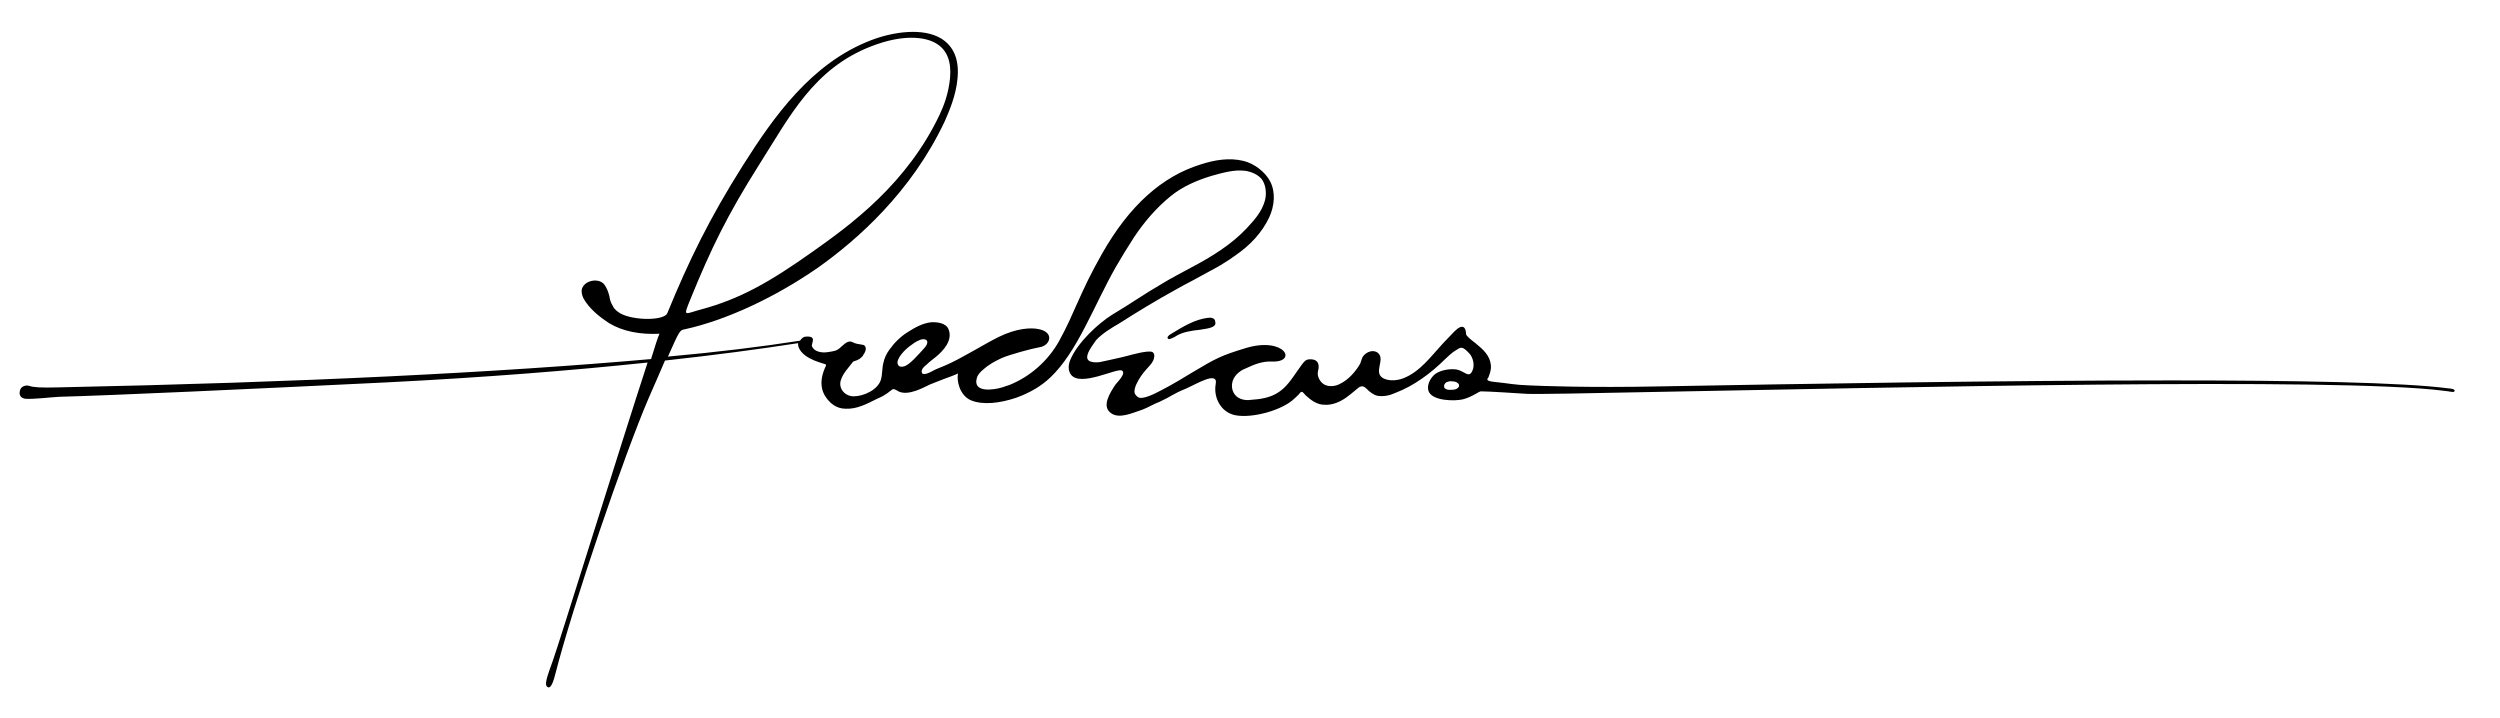 <svg xmlns="http://www.w3.org/2000/svg" xmlns:xlink="http://www.w3.org/1999/xlink" id="Layer_1" x="0px" y="0px" viewBox="0 0 503.4 144.6" style="enable-background:new 0 0 503.4 144.6;" xml:space="preserve"><g>	<path d="M493,78.2c-9.1-1.2-30.5-1.6-55.8-1.6c-34.1,0-75.3,0.7-102.8,1.2c-14.5,0.3-24.6-0.1-26.5-0.2c-3-0.1-4-0.4-7-0.7  c-1.9-0.2-1.4-0.6-1.2-0.9c0.3-0.8,0.6-1.5,0.5-2.5c-0.2-1.9-1.5-3.1-3.1-4.4c-0.9-0.7-1.7-1.3-1.9-1.8c0-1.3-0.6-2.3-2.3-0.6  c-0.8,0.8-1.6,1.7-2.4,2.5c-2.4,2.6-4.6,5.7-8,7c-1.1,0.4-2.7,0.6-3.9,0c-2.2-1.1,0.4-3.8-1.1-5.1c-0.9-0.8-2.3-0.3-3,0.6  c-0.3,0.4-0.4,1-0.6,1.5c-0.9,1.6-2.4,3.3-4.1,4.1c-0.9,0.5-2.1,0.6-3,0.2c-0.9-0.4-1.7-1.7-1.4-2.8c0.6-2.3-1.1-2.5-2.1-2.3  c-0.7,0.1-1.6,1.7-2,2.2c-1.2,1.7-2.3,3.5-4.2,4.6c-1.5,0.9-3.4,1.2-5.1,1.3c-0.7,0.1-1.5,0.1-2.2-0.2c-1.3-0.5-1.9-1.8-1.7-3.1  c0.2-1.4,1.4-2.5,2.7-3c1.7-0.8,3.4-1.5,5.3-1.4c5.3,0.2,2.6-5.1-5.3-2.7c-4.9,1.5-5.9,2-10.9,5c-0.8,0.5-4.1,2.5-6.1,3.5  c-1.3,0.7-3.7,1.9-4.6,1.4c-0.3-0.2-0.6-0.5-0.7-0.8c-0.2-0.6,0.1-1.3,0.3-1.8c0.5-1.1,1.2-2.1,2-3c0.5-0.6,1.1-1.1,1.4-1.8  c0.2-0.4,0.4-1.2,0-1.6c-0.3-0.3-0.8-0.2-1.2-0.2c-1.9,0.2-3.6,0.8-5.4,1.2c-0.8,0.2-3.2,0.7-4.1,0.9c-0.6,0.1-1.3,0.1-1.9-0.1  c-1.4-0.5-0.3-2.2,0.2-3c0.3-0.4,0.6-0.9,0.9-1.3c1.3-1.4,3-2.4,4.7-3.4c3.6-2.3,7.4-4.6,11.2-6.7c1.2-0.7,2.4-1.3,3.7-2  c1.1-0.6,2.2-1.2,3.3-1.8c0.9-0.5,1.9-1,2.8-1.6c0.8-0.5,1.6-1,2.4-1.6c2.9-2,5.3-4.5,6.8-7.7c1-2.2,1.3-4.9,0.2-7.1  c-1-2-3.3-3.7-5.4-4.2c-2.9-0.7-5.8-0.2-8.6,0.7c-7.8,2.4-14.4,8.3-19.9,18c-4.5,7.9-5.5,11.9-8.6,17.5c-2.2,4-5.8,7.2-10,8.9  c-0.5,0.2-1,0.3-1.5,0.5c-1.6,0.5-6,1.2-5.1-1.9c0.2-0.7,0.8-1.3,1.3-1.7c1.1-1,2.4-1.7,3.7-2.3c1.6-0.7,6-1.9,7.7-2.2  c2-0.3,3-2.9-0.1-3.6c-1.7-0.4-4.6-0.2-8.1,1.5c-2.9,1.4-7.6,4.4-10.9,5.8c-1.3,0.5-2.2,0.9-2.7,1.2c-0.4,0.2-1.9,1-2,0.1  c-0.1-0.6,0.6-1.2,1-1.5c0.6-0.6,1.2-1,1.8-1.5c1.6-1.3,3.5-3.4,2.6-5.6c-0.5-1.3-2.4-1.5-3.6-1.4c-1.6,0.2-3.1,1-4.5,1.9  c-1.5,0.9-2.8,2.2-3.8,3.6c-0.6,0.8-1,1.7-1.2,2.6c-0.3,1.1-0.2,2.3-0.5,3.4c-0.6,2.1-3.5,3.4-5.5,3.4c-1.7,0-3.1-1.5-2.6-3.2  c0.4-1.4,1.6-2.6,2.5-3.8c1.3-0.4,1.4-0.6,2-1.2l0,0l0-0.1c0.6-0.8,0.7-1.5,0.3-1.9c-0.2-0.3-1.4-0.2-2.2-0.6  c-0.9-0.5-1.4-0.2-2.6,0.9c-0.8,0.8-1.4,0.8-2.6,1c-1.3,0.2-2.8-0.1-3.2-1.2c-0.2-0.5,1.2-2.2-1.4-1.9c-0.2,0-0.7,0.3-1,0.8  c-7.7,1.2-16.6,2.3-26.6,3.2c2.4-5.4,2.4-5.3,3.4-5.5c8.2-1.8,18-6.3,26.8-12.4c7.9-5.6,18.8-15.2,25.5-29.4  c0.8-1.8,2.3-5.2,2.6-8.6c0.4-3.8-0.7-6.5-3.2-8.1c-3.7-2.3-9.8-1.4-14.2,0.3c-12,4.6-19.6,15.4-25.8,25.2  c-6.7,10.6-10.9,19.2-15.2,29.7c-0.5,1.6-6.8,1.6-9.5,0.1c-0.6-0.4-1.2-0.8-1.5-1.5c-0.4-0.6-0.6-1.3-0.7-2c-0.2-0.8-0.5-1.6-1-2.3  c-1.1-1.4-3.9-0.9-4.5,0.8c-0.2,0.6,0,1.4,0.3,2c1.2,2.1,3.2,3.7,5.2,5c2.7,1.6,6.1,2.3,10.1,2.1c-0.3,0.6-0.9,2.5-1.7,5.1  C100.5,75,60.7,77,11.8,78c-3.5,0.1-5.1,0-5.9-0.3c-0.6-0.2-1.7,0-1.9,1c-0.1,0.4-0.2,1.4,1.1,1.6C7,80.4,10,80,11.9,79.9  c11.1-0.3,37.2-1.5,65.9-2.9c19.9-1,37.4-2.4,52.6-4c-5.2,15.9-17.8,56.5-19,59.8c-1.2,3.4-2,5.3-1,5.6c0.3,0.1,0.8-0.2,1.4-2.6  c3.6-14.1,13.9-44.2,18.8-55.6c1.4-3.2,2.5-5.7,3.3-7.6c10.1-1.1,19-2.3,26.8-3.5c0,0.2,0,0.5,0.1,0.8c1,2.6,5.4,3.3,5.5,3.5  c0.1,0.2-0.1,0.5-0.2,0.7c-0.1,0.3-0.2,0.5-0.3,0.8c-0.5,1.5-0.6,3.1,0.2,4.6c1,1.7,2.4,2.8,4.3,2.8c2.3,0.1,4.3-1,6.3-2  c0.7-0.3,1.5-0.6,3.1-1.9c0.4-0.2,1,0.3,1.2,0.4c2,1,5.1-0.8,6.4-1.4c0.5-0.2,1.5-0.6,2.8-1.1c0.8-0.3,2-0.7,2.8-1.1  c-0.3,1.4,0.3,4.4,2.6,5.4c2.4,1,5.8,0.6,9.1-0.5c3-1.1,5.1-2.4,6.9-4.1c5.4-5.1,8.7-14.3,13.1-22.1c1.2-2.1,2.5-4.2,3.8-6.2  c2-3,4.4-5.8,7.2-8.1c2.4-2,5.4-3.3,8.4-4.2c2.2-0.6,4.5-1.3,6.8-1c1.2,0.2,2.4,0.7,3.2,1.6c0.9,1.1,1.1,3,0.7,4.4  c-0.6,2.2-2.1,3.9-3.7,5.6c-3,3.2-7,5.7-11.2,7.9c-1.3,0.7-4.5,2.4-5.6,3.1c-3.8,2.2-6.6,4.2-10.3,6.4c-2.7,1.7-6.9,5.5-8.4,9.1  c-0.6,1.5-0.2,2.5,0.2,3c2,2.4,9.1-1.4,10.2-0.9c1,0.6-1.1,2.5-1.4,3c-0.9,1.4-2.7,4.1-0.9,5.5c1.7,1.4,4.5,0,6.4-0.6  c1.1-0.4,2.4-1.2,3.5-1.6c2.4-1.1,2.7-1.6,5.2-2.6c2.1-0.9,6.6-3.7,6.1-1c-0.5,2.7,1,5.7,3.9,6.3c3.4,0.7,9.6-1,12-3.4  c0.3-0.3,0.7-0.6,1-1c0.5-0.7,0.8,0,1.2,0.4c1.1,1,2.3,1.9,3.8,1.9c1.5,0.1,3-0.5,4.3-1.4c0.7-0.5,1.3-1,1.9-1.5  c0.9-0.8,1.4-1.2,2.3-0.3c0.6,0.6,1.3,1.2,2.2,1.4c1.3,0.2,2.5-0.1,3.6-0.6c3.7-1.4,7.2-4,10-6.8c0.8-0.7,1.2-1.2,2.2-1.8  c1-0.6,1.2-0.9,2.7,0.7c0.7,0.8,1.1,2.3,0.6,3.4c-0.7,1.7-1.6,0.1-3.2-0.2c-1.3-0.2-3.2,0.1-4.3,0.9c-0.9,0.7-1.7,2.1-1.4,3.3  c0.6,2.2,5.4,2.2,7,1.8c1.9-0.5,3.2-1.6,3.6-1.6c1.6,0,7.6,0.4,9.2,0.5c1.9,0.1,11.9-0.1,26.9-0.4c44.5-0.8,136.5-3,157.9-0.2  c1.2,0.1,1.9,0.4,2,0.1C494.4,78.6,494.3,78.3,493,78.2z M139,60.3c4.2-10.3,7.4-16.9,13.9-27.2c6.1-9.6,10.9-19.3,22.6-23.8  c3.1-1.2,5.8-1.7,8-1.7c2.3,0,4,0.5,5.1,1.2c2.1,1.3,3,3.6,2.7,6.9c-0.3,3.2-1.3,5.7-2.1,7.4c-6.6,13.9-17.8,22.1-25.6,27.6  c-8.6,6.1-14.6,9.5-22.4,11.6C137.8,63.2,137.5,64,139,60.3z M181.9,73.8c-0.3,0.1-0.9,0.1-1.1-0.4c-0.5-1,1.3-3,2.8-4  c0.5-0.4,1.6-1.1,2.3-1.1c1.1,0,1,0.9,0.3,1.7C185.1,71.2,183,73.7,181.9,73.8z M293.8,77.8c-0.1,0.2-0.3,0.4-0.5,0.5  c-0.4,0.2-0.9,0.2-1.4,0.2c-0.4,0-0.9-0.1-1.1-0.5c0,0,0,0,0-0.1c-0.1-0.3,0.1-0.7,0.4-0.9c0.4-0.2,0.9-0.3,1.3-0.2  c0.4,0,0.8,0.1,1.1,0.4C293.8,77.3,293.8,77.6,293.8,77.8z"></path>	<path d="M243.2,64c-2.4,0.3-4.6,1.5-7.5,3.3c-0.8,0.5-0.7,0.9-0.3,1c0.2,0,1.1-0.4,1.7-0.8c1.1-0.6,2.6-0.9,4.5-1.1  c1-0.2,3.5-0.3,3.1-1.6C244.7,64.6,244.6,63.8,243.2,64z"></path></g></svg>